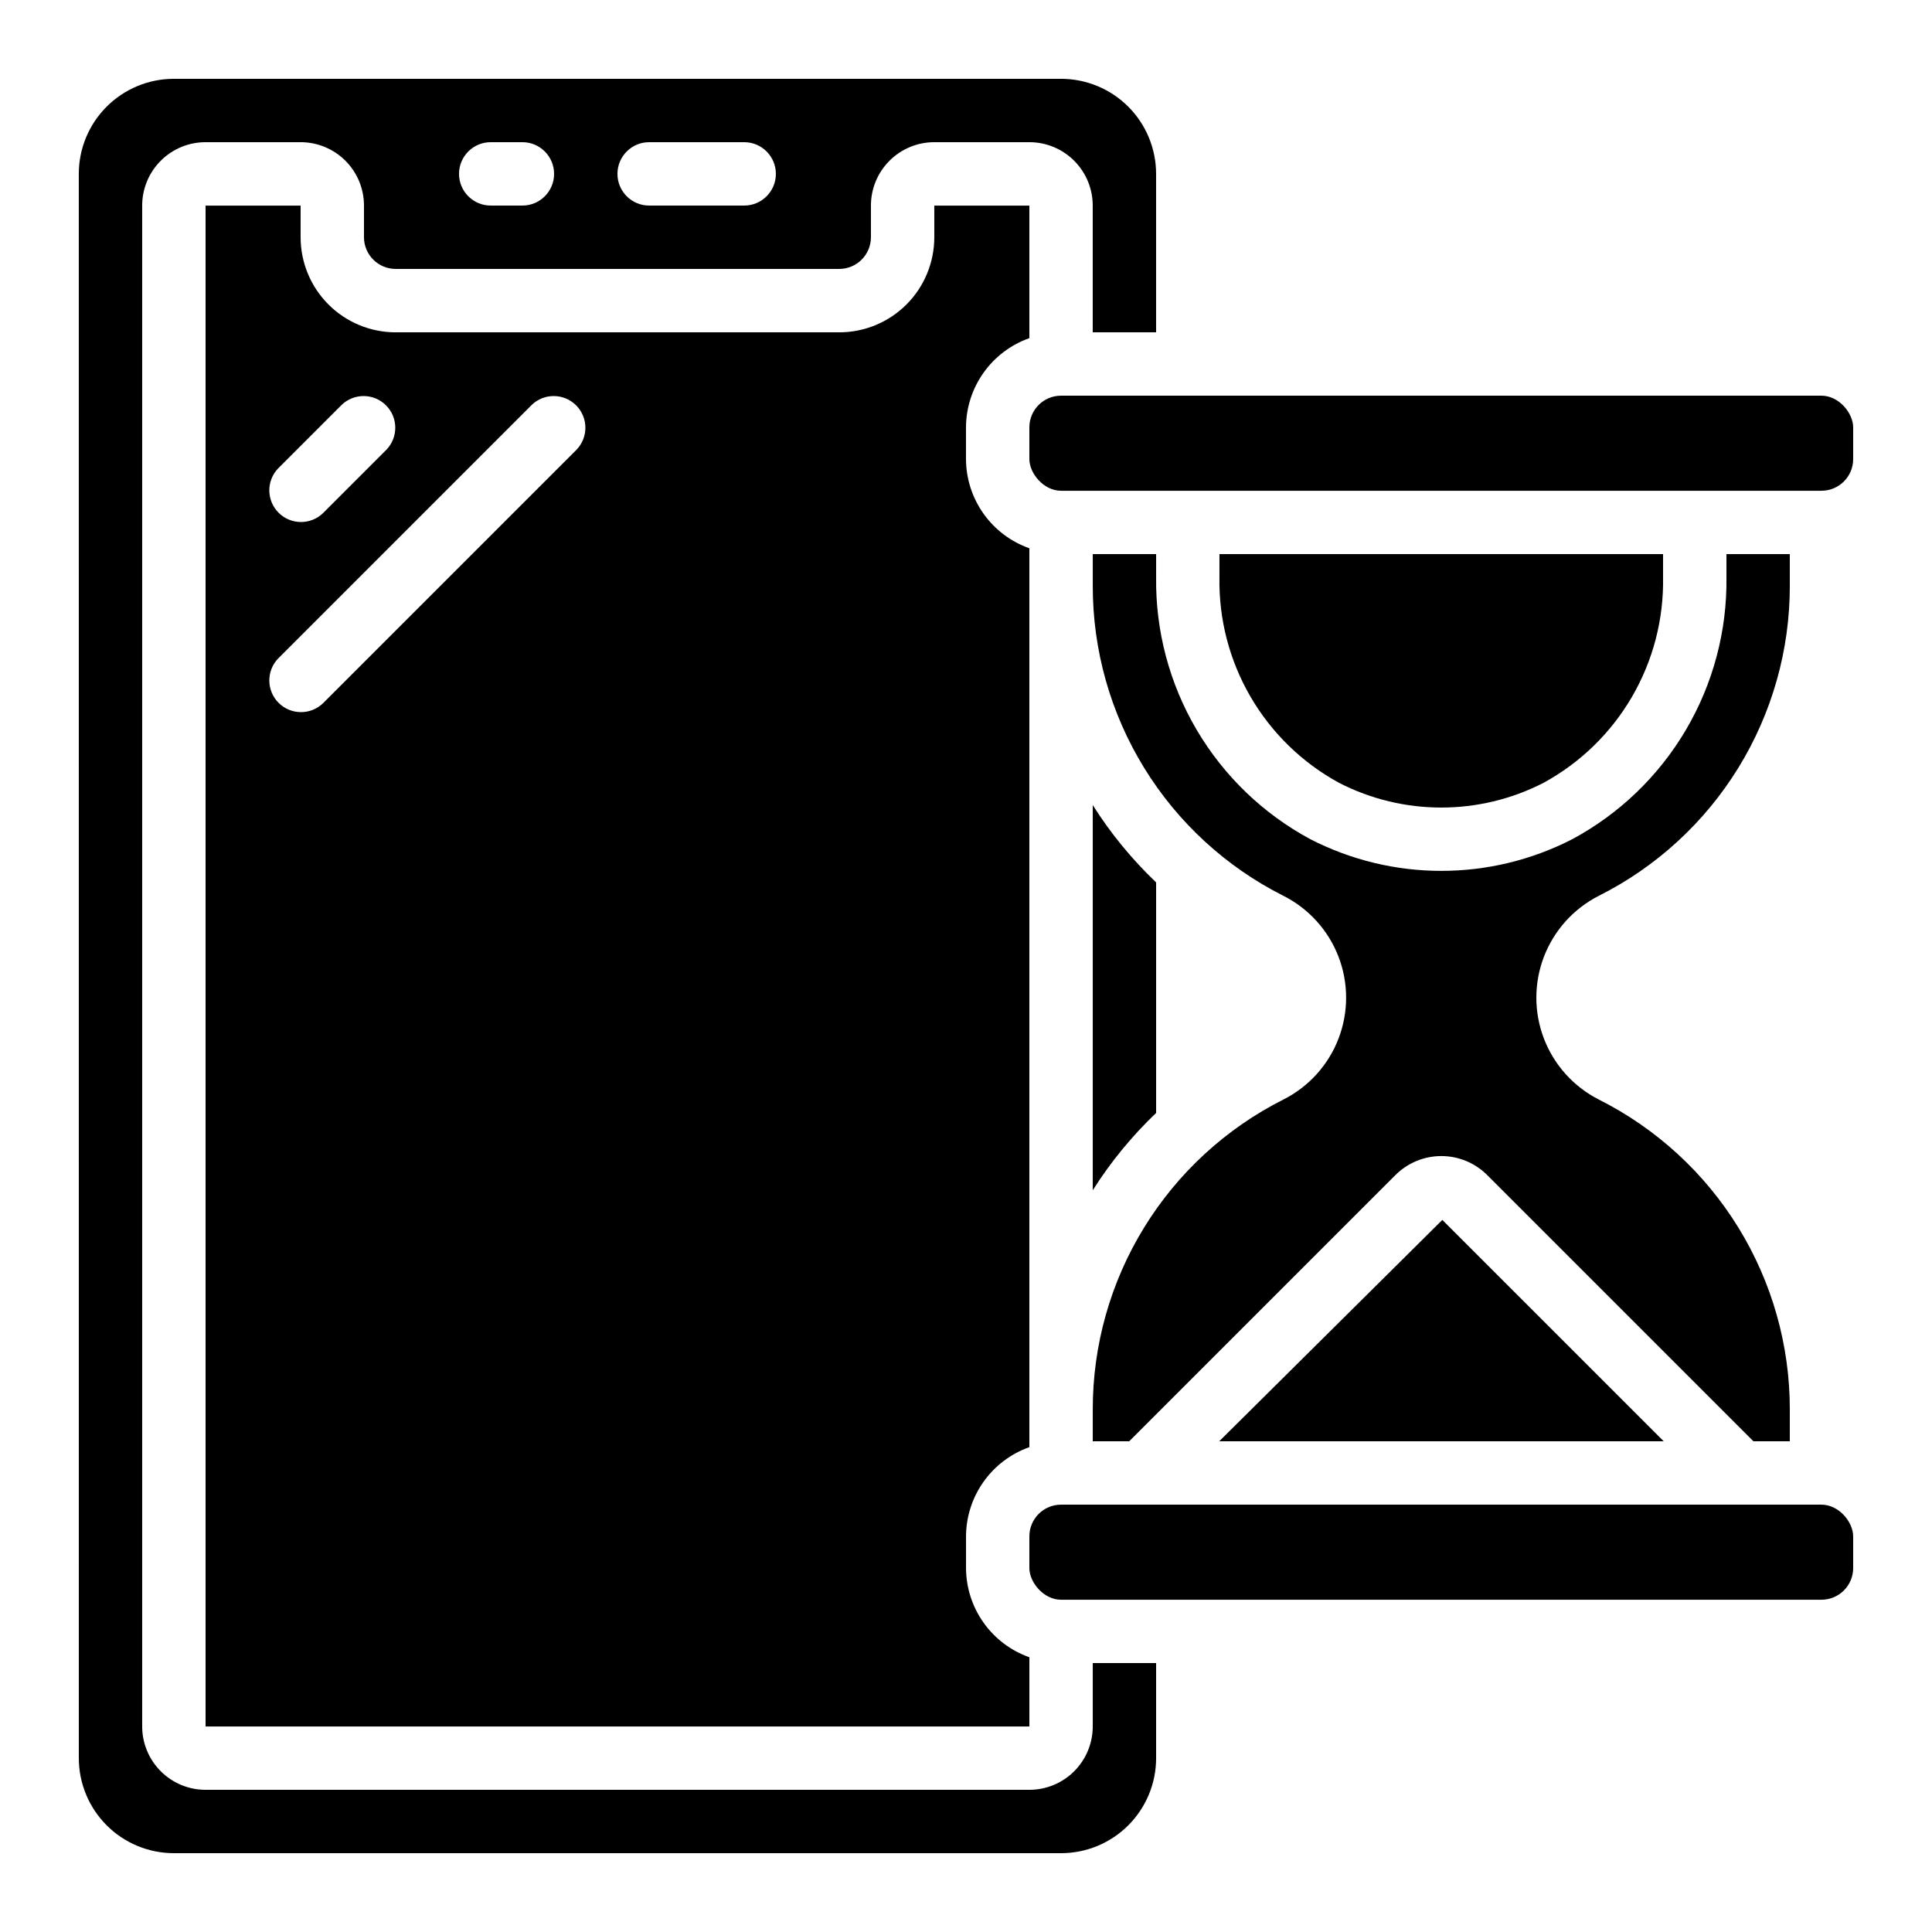 <?xml version="1.0" encoding="UTF-8"?>
<!-- Uploaded to: SVG Find, www.svgrepo.com, Generator: SVG Find Mixer Tools -->
<svg fill="#000000" width="800px" height="800px" version="1.1" viewBox="144 144 512 512" xmlns="http://www.w3.org/2000/svg">
 <g>
  <path d="m416.79 527.5v-238.2c-4.894-1.73-9.137-4.93-12.141-9.16-3.008-4.234-4.633-9.293-4.652-14.484v-8.395c0.02-5.191 1.645-10.25 4.652-14.484 3.004-4.231 7.246-7.434 12.141-9.164v-35.129h-25.191v8.395c0 6.68-2.652 13.09-7.379 17.812-4.723 4.723-11.129 7.379-17.812 7.379h-117.55c-6.68 0-13.09-2.656-17.812-7.379-4.723-4.723-7.379-11.133-7.379-17.812v-8.395h-25.188v403.05h218.32v-18.34c-4.894-1.73-9.137-4.93-12.141-9.164-3.008-4.231-4.633-9.289-4.652-14.48v-8.398c0.02-5.191 1.645-10.25 4.652-14.48 3.004-4.234 7.246-7.434 12.141-9.164zm-199.06-259.39 16.793-16.793c3.293-3.184 8.531-3.137 11.77 0.102s3.285 8.477 0.102 11.77l-16.793 16.793v0.004c-3.293 3.18-8.531 3.137-11.77-0.105-3.238-3.238-3.285-8.473-0.102-11.77zm79.047-4.922-67.176 67.176c-3.293 3.184-8.531 3.137-11.77-0.102s-3.285-8.477-0.102-11.77l67.176-67.176h-0.004c3.297-3.184 8.531-3.137 11.773 0.102 3.238 3.238 3.281 8.477 0.102 11.77z"/>
  <path d="m425.19 542.75h201.52c4.637 0 8.398 4.637 8.398 8.398v8.398c0 4.637-3.758 8.398-8.398 8.398h-201.52c-4.637 0-8.398-4.637-8.398-8.398v-8.398c0-4.637 3.758-8.398 8.398-8.398z"/>
  <path d="m433.59 525.95h9.664l70.535-70.535v0.004c3.227-3.234 7.606-5.051 12.176-5.051 4.566 0 8.945 1.816 12.172 5.051l70.535 70.535 9.648-0.004v-8.395c0.016-17.047-4.715-33.758-13.656-48.27-8.941-14.512-21.746-26.25-36.977-33.902-6.672-3.398-11.844-9.145-14.527-16.133s-2.684-14.723 0-21.711c2.684-6.988 7.856-12.734 14.527-16.133 15.23-7.648 28.035-19.387 36.977-33.898 8.941-14.512 13.672-31.227 13.656-48.27v-8.398h-16.793v6.144c0.184 14.207-3.531 28.188-10.738 40.43-7.207 12.238-17.637 22.27-30.148 28.996-21.77 11.176-47.594 11.176-69.363 0-12.516-6.727-22.945-16.758-30.156-29.004-7.211-12.242-10.926-26.23-10.738-40.438v-6.129h-16.793v8.398c-0.023 17.035 4.688 33.738 13.613 48.25 8.922 14.512 21.703 26.254 36.918 33.918 6.695 3.379 11.895 9.125 14.59 16.121 2.695 6.992 2.695 14.742 0 21.738-2.695 6.996-7.894 12.738-14.59 16.117-15.211 7.664-27.992 19.41-36.918 33.922-8.922 14.508-13.637 31.215-13.613 48.25z"/>
  <path d="m433.59 357.36v102.07c4.738-7.488 10.379-14.371 16.793-20.488v-61.094c-6.414-6.117-12.055-12.996-16.793-20.488z"/>
  <path d="m164.89 609.92c0 6.684 2.656 13.09 7.379 17.812 4.723 4.727 11.133 7.379 17.812 7.379h235.11c6.684 0 13.09-2.652 17.812-7.379 4.727-4.723 7.379-11.129 7.379-17.812v-25.188h-16.793v16.793c0 4.453-1.77 8.723-4.918 11.875-3.148 3.148-7.422 4.918-11.875 4.918h-218.32c-4.457 0-8.727-1.77-11.875-4.918-3.152-3.152-4.922-7.422-4.922-11.875v-403.05c0-4.457 1.77-8.727 4.922-11.875 3.148-3.152 7.418-4.922 11.875-4.922h25.188c4.453 0 8.727 1.77 11.875 4.922 3.152 3.148 4.918 7.418 4.918 11.875v8.395c0 2.227 0.887 4.363 2.461 5.938 1.574 1.574 3.711 2.461 5.938 2.461h117.55c2.227 0 4.363-0.887 5.938-2.461 1.574-1.574 2.461-3.711 2.461-5.938v-8.395c0-4.457 1.77-8.727 4.918-11.875 3.148-3.152 7.422-4.922 11.875-4.922h25.191c4.453 0 8.727 1.77 11.875 4.922 3.148 3.148 4.918 7.418 4.918 11.875v33.586h16.793v-41.984c0-6.68-2.652-13.09-7.379-17.812-4.723-4.723-11.129-7.379-17.812-7.379h-235.11c-6.68 0-13.09 2.656-17.812 7.379s-7.379 11.133-7.379 17.812zm151.14-428.24h25.191c4.637 0 8.395 3.762 8.395 8.398s-3.758 8.398-8.395 8.398h-25.191c-4.637 0-8.398-3.762-8.398-8.398s3.762-8.398 8.398-8.398zm-41.984 0h8.398-0.004c4.641 0 8.398 3.762 8.398 8.398s-3.758 8.398-8.398 8.398h-8.395c-4.637 0-8.398-3.762-8.398-8.398s3.762-8.398 8.398-8.398z"/>
  <path d="m425.19 248.86h201.52c4.637 0 8.398 4.637 8.398 8.398v8.398c0 4.637-3.758 8.398-8.398 8.398h-201.52c-4.637 0-8.398-4.637-8.398-8.398v-8.398c0-4.637 3.758-8.398 8.398-8.398z"/>
  <path d="m467.11 525.95h117.79l-58.668-58.66z"/>
  <path d="m498.86 351.46c17.004 8.734 37.18 8.734 54.184 0 9.758-5.316 17.867-13.203 23.453-22.809 5.586-9.602 8.434-20.555 8.23-31.664v-6.144h-117.56v6.129c-0.203 11.113 2.644 22.066 8.234 31.672 5.586 9.605 13.699 17.496 23.457 22.816z"/>
 </g>
</svg>